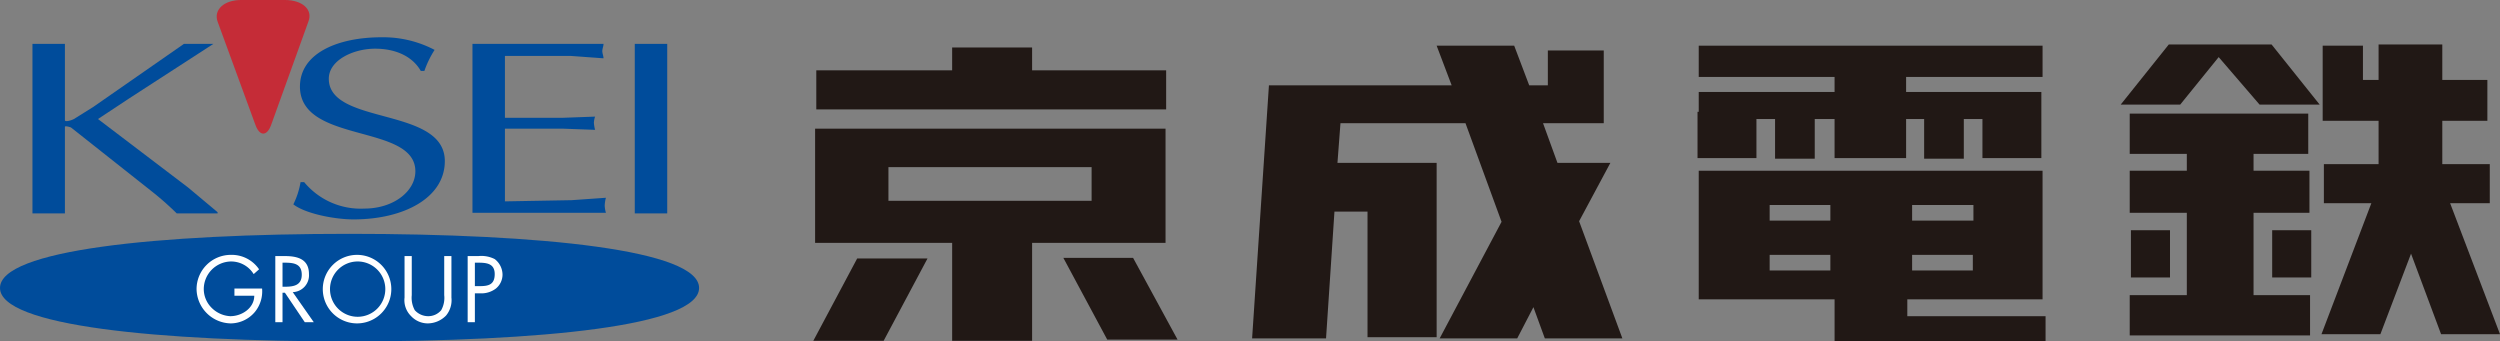 <svg xmlns="http://www.w3.org/2000/svg" viewBox="0 0 415.9 56.8"><rect x="0" y="0" width="415.9" height="56.8" fill="#808080" stroke="none"/><defs><style>.cls-1{fill:#004c9b;}.cls-2{fill:#c52c37;}.cls-3{fill:#fff;}.cls-4{fill:#211815;}</style></defs><title>Asset 2</title><g id="Layer_2" data-name="Layer 2"><g id="画像"><path class="cls-1" d="M12.3,19.8l3.2-2L30.6,7.3h4.9l-13.9,9-5.3,3.5,15,11.4,4.9,4.1v.2H29.4a50.4,50.4,0,0,0-4.2-3.7L11.8,21.2c-.3-.1-1-.3-1-.1V35.5H5.4V7.3h5.4V20C10.8,20.3,11.7,20.1,12.3,19.8Z"/><path class="cls-1" d="M74,26.8c0,6.1-6.8,9.7-15.2,9.7-3,0-7.9-.9-10-2.5A13.3,13.3,0,0,0,50,30.3h.6a12.2,12.2,0,0,0,10,4.4c4.9,0,8.5-2.9,8.5-6.2,0-8-19.2-4.5-19.2-14.1,0-5.5,6.2-8.2,13.6-8.2a18.4,18.4,0,0,1,8.8,2.1,16.2,16.2,0,0,0-1.7,3.5H70c-1.3-2.3-4-3.7-7.6-3.7s-7.7,1.9-7.7,5C54.7,20.9,74,17.7,74,26.8Z"/><path class="cls-1" d="M58.1,38.9c32.1,0,58.2,2.7,58.2,9s-26.1,8.9-58.2,8.9S0,54.2,0,47.9,26,38.9,58.1,38.9Z"/><path class="cls-1" d="M100.4,9.7l-5.5-.4H84V19.6h9.5l5.5-.2a3.6,3.6,0,0,0-.2,1,6,6,0,0,0,.2,1.2l-5.5-.2H84V33.5l11.1-.2,5.7-.4a5.9,5.9,0,0,0-.2,1.3,5,5,0,0,0,.2,1.2H78.6V7.3h21.8c0,.4-.2.8-.2,1.2S100.4,9.3,100.4,9.7Z"/><path class="cls-1" d="M105.6,35.5V7.3H111V35.5h-5.4Z"/><path class="cls-2" d="M47.4,0H40.1c-2.8,0-4.6,1.6-3.9,3.6l6.3,17.2c.7,1.9,1.9,1.9,2.6,0L51.3,3.6C52.1,1.6,50.3,0,47.4,0Z"/><path class="cls-3" d="M43.6,48a5.4,5.4,0,0,1-1.2,3.9,5.3,5.3,0,0,1-4,1.9,5.8,5.8,0,0,1-5.7-5.7,5.7,5.7,0,0,1,5.7-5.7,5.5,5.5,0,0,1,4.7,2.4l-.9.8a4.4,4.4,0,0,0-3.8-2.1,4.6,4.6,0,0,0-4.5,4.6,4.4,4.4,0,0,0,1.3,3.1,4.7,4.7,0,0,0,3.1,1.4c2,0,4-1.4,4-3.4H39V48Z"/><path class="cls-3" d="M47,43.7h.4c1.5,0,2.8.2,2.8,2s-1.4,2-2.8,2H47Zm0,5h.4l3.3,4.9h1.5l-3.5-5a2.8,2.8,0,0,0,2.7-3c0-2.5-1.9-3-4-3H45.8v11H47Z"/><path class="cls-3" d="M59.4,43.5a4.6,4.6,0,1,1-4.5,4.6A4.6,4.6,0,0,1,59.4,43.5Zm0-1.1a5.7,5.7,0,0,0-5.7,5.7,5.7,5.7,0,0,0,11.4,0A5.7,5.7,0,0,0,59.4,42.4Z"/><path class="cls-3" d="M68.5,49.1a4.3,4.3,0,0,0,.5,2.5,3,3,0,0,0,2.2,1,2.8,2.8,0,0,0,2.2-1,4.2,4.2,0,0,0,.5-2.5V42.6h1.2v6.9a4,4,0,0,1-.9,3,4.3,4.3,0,0,1-3,1.3,3.8,3.8,0,0,1-2.8-1.2,3.7,3.7,0,0,1-1.1-3.1V42.6h1.2Z"/><path class="cls-3" d="M79,43.7h.5c1.4,0,2.8.1,2.8,1.9s-1.1,2-2.5,2H79Zm0,5.1h.9a4,4,0,0,0,2.6-.8,3,3,0,0,0,1.1-2.3,3.3,3.3,0,0,0-1.3-2.6,4.9,4.9,0,0,0-2.7-.5H77.8v11H79Z"/><polygon class="cls-4" points="194 11.7 171.7 11.7 171.7 7.9 158.4 7.9 158.4 11.7 135.8 11.7 135.8 18.2 194 18.2 194 11.7"/><polygon class="cls-4" points="135.3 56.7 147 56.7 154.3 43 142.6 43 135.3 56.7"/><polygon class="cls-4" points="188.5 42.9 176.9 42.9 184.2 56.5 195.9 56.5 188.5 42.9"/><path class="cls-4" d="M193.9,21.4H135.6v19h22.8V56.7h13.3V40.4h22.2Zm-12.3,12H147.8V27.8h33.8Z"/><polygon class="cls-4" points="269.9 56.3 262.7 36.8 267.9 27.1 259.1 27.1 256.7 20.5 266.8 20.5 266.8 8.4 257.5 8.4 257.5 14.2 254.4 14.2 251.9 7.6 251.8 7.6 239 7.6 241.5 14.2 223.4 14.2 211.1 14.2 211.1 14.2 208.3 56.3 220.6 56.3 222 35.2 227.5 35.2 227.5 56.1 239 56.1 239 27.1 222.5 27.1 223 20.5 243.8 20.5 249.8 36.9 239.5 56.3 252.4 56.3 255.1 51.1 257 56.3 269.9 56.3"/><polygon class="cls-4" points="339.8 12.8 339.8 7.6 282.6 7.6 282.6 12.8 305.2 12.8 305.2 15.3 282.6 15.3 282.6 18.6 282.4 18.6 282.4 26.3 292.2 26.3 292.2 19.8 295.3 19.8 295.3 26.4 301.9 26.4 301.9 19.8 305.2 19.8 305.2 26.3 317.1 26.3 317.1 19.8 320.1 19.8 320.1 26.4 326.7 26.4 326.7 19.8 329.8 19.8 329.8 26.3 339.6 26.3 339.6 19.8 339.6 19.8 339.6 15.3 317.1 15.3 317.1 12.8 339.8 12.8"/><path class="cls-4" d="M317.3,52.6V49.8h22.5V28.4H282.6V49.8h22.6v7h35.1V52.6Zm.8-18.5h10.2v2.6H318.1Zm0,8.3h10.1V45H318.1Zm-23.7-8.3h10.1v2.6H294.4ZM304.5,45H294.4V42.4h10.1Z"/><polygon class="cls-4" points="369.1 9.5 375.9 17.4 385.9 17.4 377.9 7.4 360.8 7.4 352.8 17.4 362.7 17.4 369.1 9.5"/><polygon class="cls-4" points="374.9 35.4 384.2 35.4 384.2 28.4 374.9 28.4 374.9 25.6 384 25.6 384 18.9 354.3 18.9 354.3 25.6 363.8 25.6 363.8 28.4 354.3 28.4 354.3 35.4 363.8 35.4 363.8 49.1 354.3 49.1 354.3 55.8 384.3 55.8 384.3 49.1 374.9 49.1 374.9 35.4"/><rect class="cls-4" x="354.5" y="38.3" width="6.5" height="7.86"/><rect class="cls-4" x="378" y="38.3" width="6.5" height="7.86"/><polygon class="cls-4" points="415.9 55.6 407.6 33.8 414.2 33.8 414.2 27.3 406.3 27.3 406.3 20.1 413.8 20.1 413.8 13.3 406.3 13.3 406.3 7.4 395.7 7.4 395.7 13.3 393.1 13.3 393.1 7.6 386.4 7.6 386.4 20.1 389.7 20.1 393.1 20.1 395.7 20.1 395.7 27.3 386.6 27.3 386.6 33.8 394.5 33.8 386.2 55.6 396 55.6 401.1 42.2 406.1 55.6 415.9 55.6"/></g></g></svg>